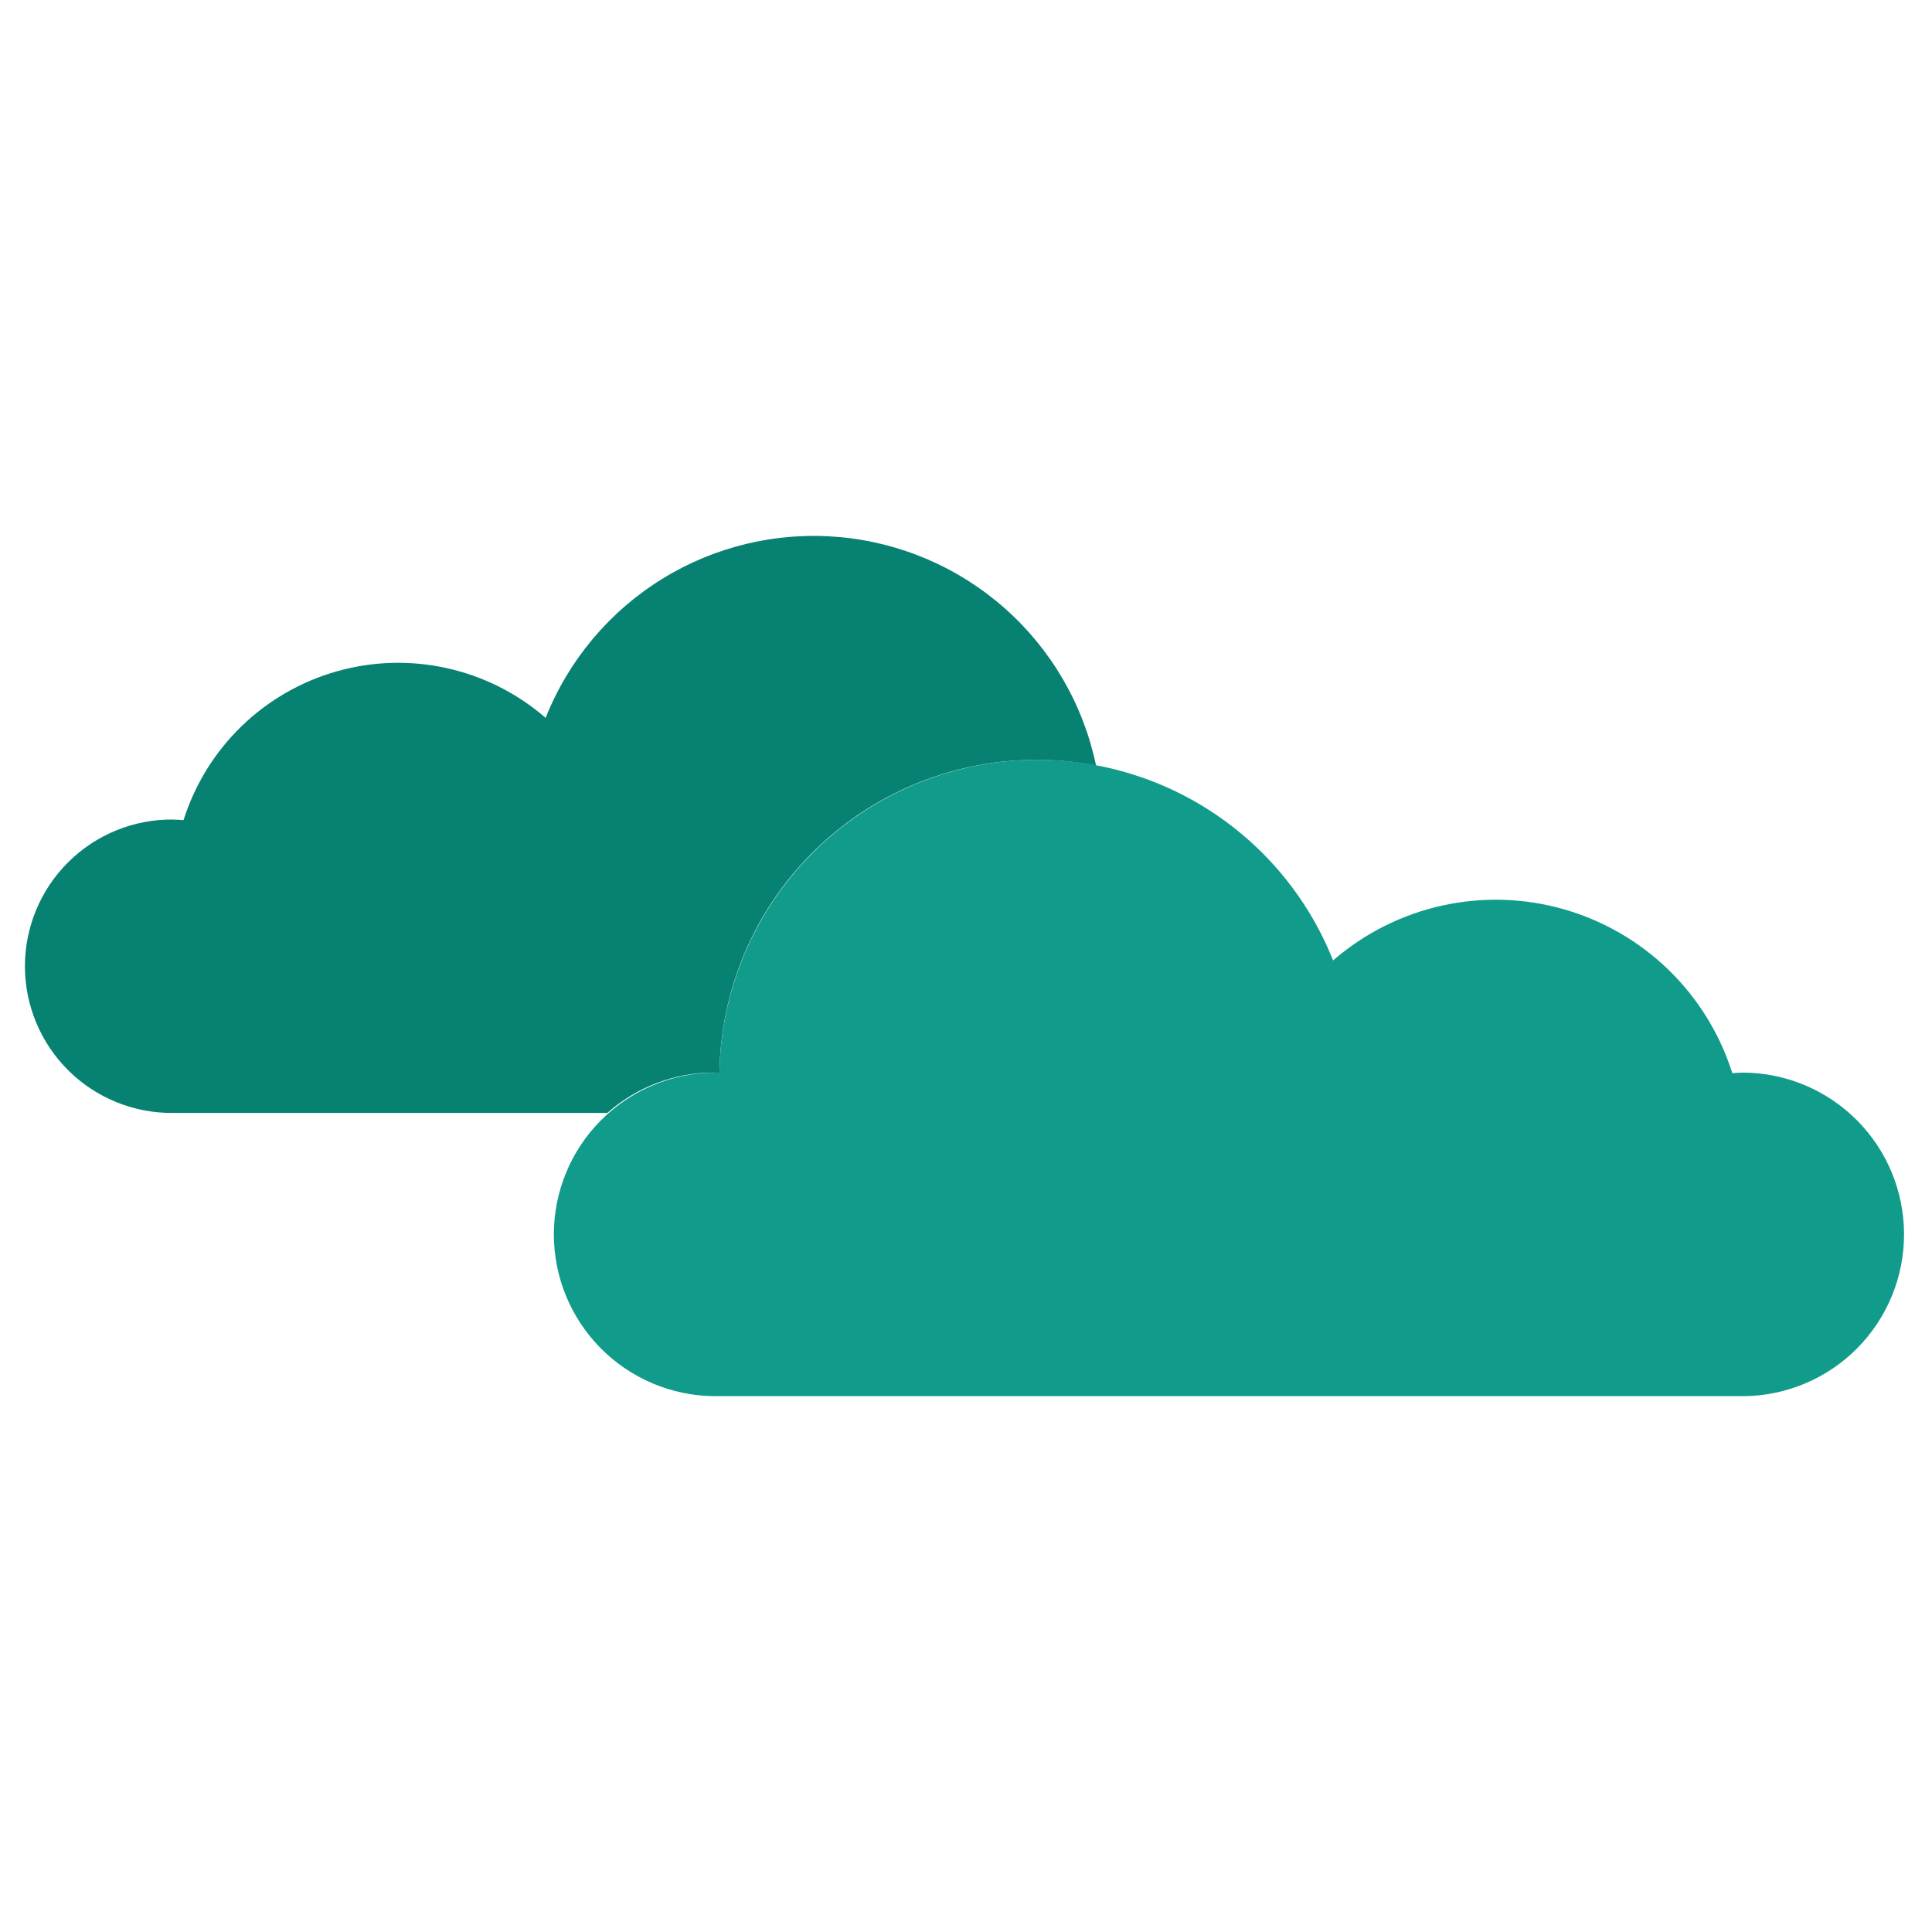 <svg width="100" height="100" viewBox="0 0 100 100" fill="none" xmlns="http://www.w3.org/2000/svg">
<path d="M36.961 55.514C37.055 55.514 37.146 55.525 37.239 55.528C37.3 51.722 38.678 48.054 41.138 45.15C43.599 42.245 46.99 40.283 50.735 39.597C54.479 38.912 58.345 39.545 61.676 41.389C65.006 43.233 67.594 46.175 69 49.712C70.608 48.317 72.539 47.343 74.617 46.879C76.696 46.414 78.857 46.474 80.907 47.053C82.956 47.632 84.83 48.711 86.359 50.194C87.887 51.677 89.023 53.517 89.664 55.547C89.862 55.533 90.059 55.518 90.26 55.518C92.467 55.539 94.576 56.431 96.129 57.999C97.682 59.567 98.553 61.685 98.553 63.892C98.553 66.099 97.682 68.216 96.129 69.784C94.576 71.352 92.467 72.244 90.26 72.265H36.961C34.754 72.244 32.645 71.352 31.092 69.784C29.539 68.216 28.668 66.099 28.668 63.892C28.668 61.685 29.539 59.567 31.092 57.999C32.645 56.431 34.754 55.539 36.961 55.518V55.514Z" fill="#109B8B"/>
<path d="M8.962 42.422C9.144 42.422 9.322 42.437 9.501 42.449C10.082 40.607 11.112 38.938 12.498 37.593C13.885 36.249 15.584 35.27 17.443 34.745C19.302 34.22 21.262 34.165 23.147 34.587C25.032 35.008 26.783 35.891 28.242 37.157C29.426 34.174 31.541 31.652 34.271 29.966C37.002 28.279 40.203 27.517 43.401 27.794C46.598 28.07 49.621 29.369 52.022 31.499C54.423 33.629 56.074 36.476 56.729 39.618C54.373 39.169 51.948 39.242 49.623 39.831C47.299 40.42 45.131 41.511 43.274 43.028C41.416 44.544 39.913 46.449 38.87 48.609C37.828 50.768 37.27 53.13 37.238 55.527C37.145 55.527 37.055 55.513 36.961 55.513C34.925 55.512 32.959 56.257 31.435 57.606H8.962C7.958 57.617 6.962 57.428 6.032 57.05C5.101 56.673 4.255 56.116 3.542 55.41C2.828 54.703 2.262 53.863 1.876 52.936C1.489 52.01 1.29 51.016 1.29 50.012C1.29 49.008 1.489 48.014 1.876 47.088C2.262 46.162 2.828 45.321 3.542 44.615C4.255 43.909 5.101 43.351 6.032 42.974C6.962 42.597 7.958 42.408 8.962 42.418V42.422Z" fill="#078172"/>
</svg>

